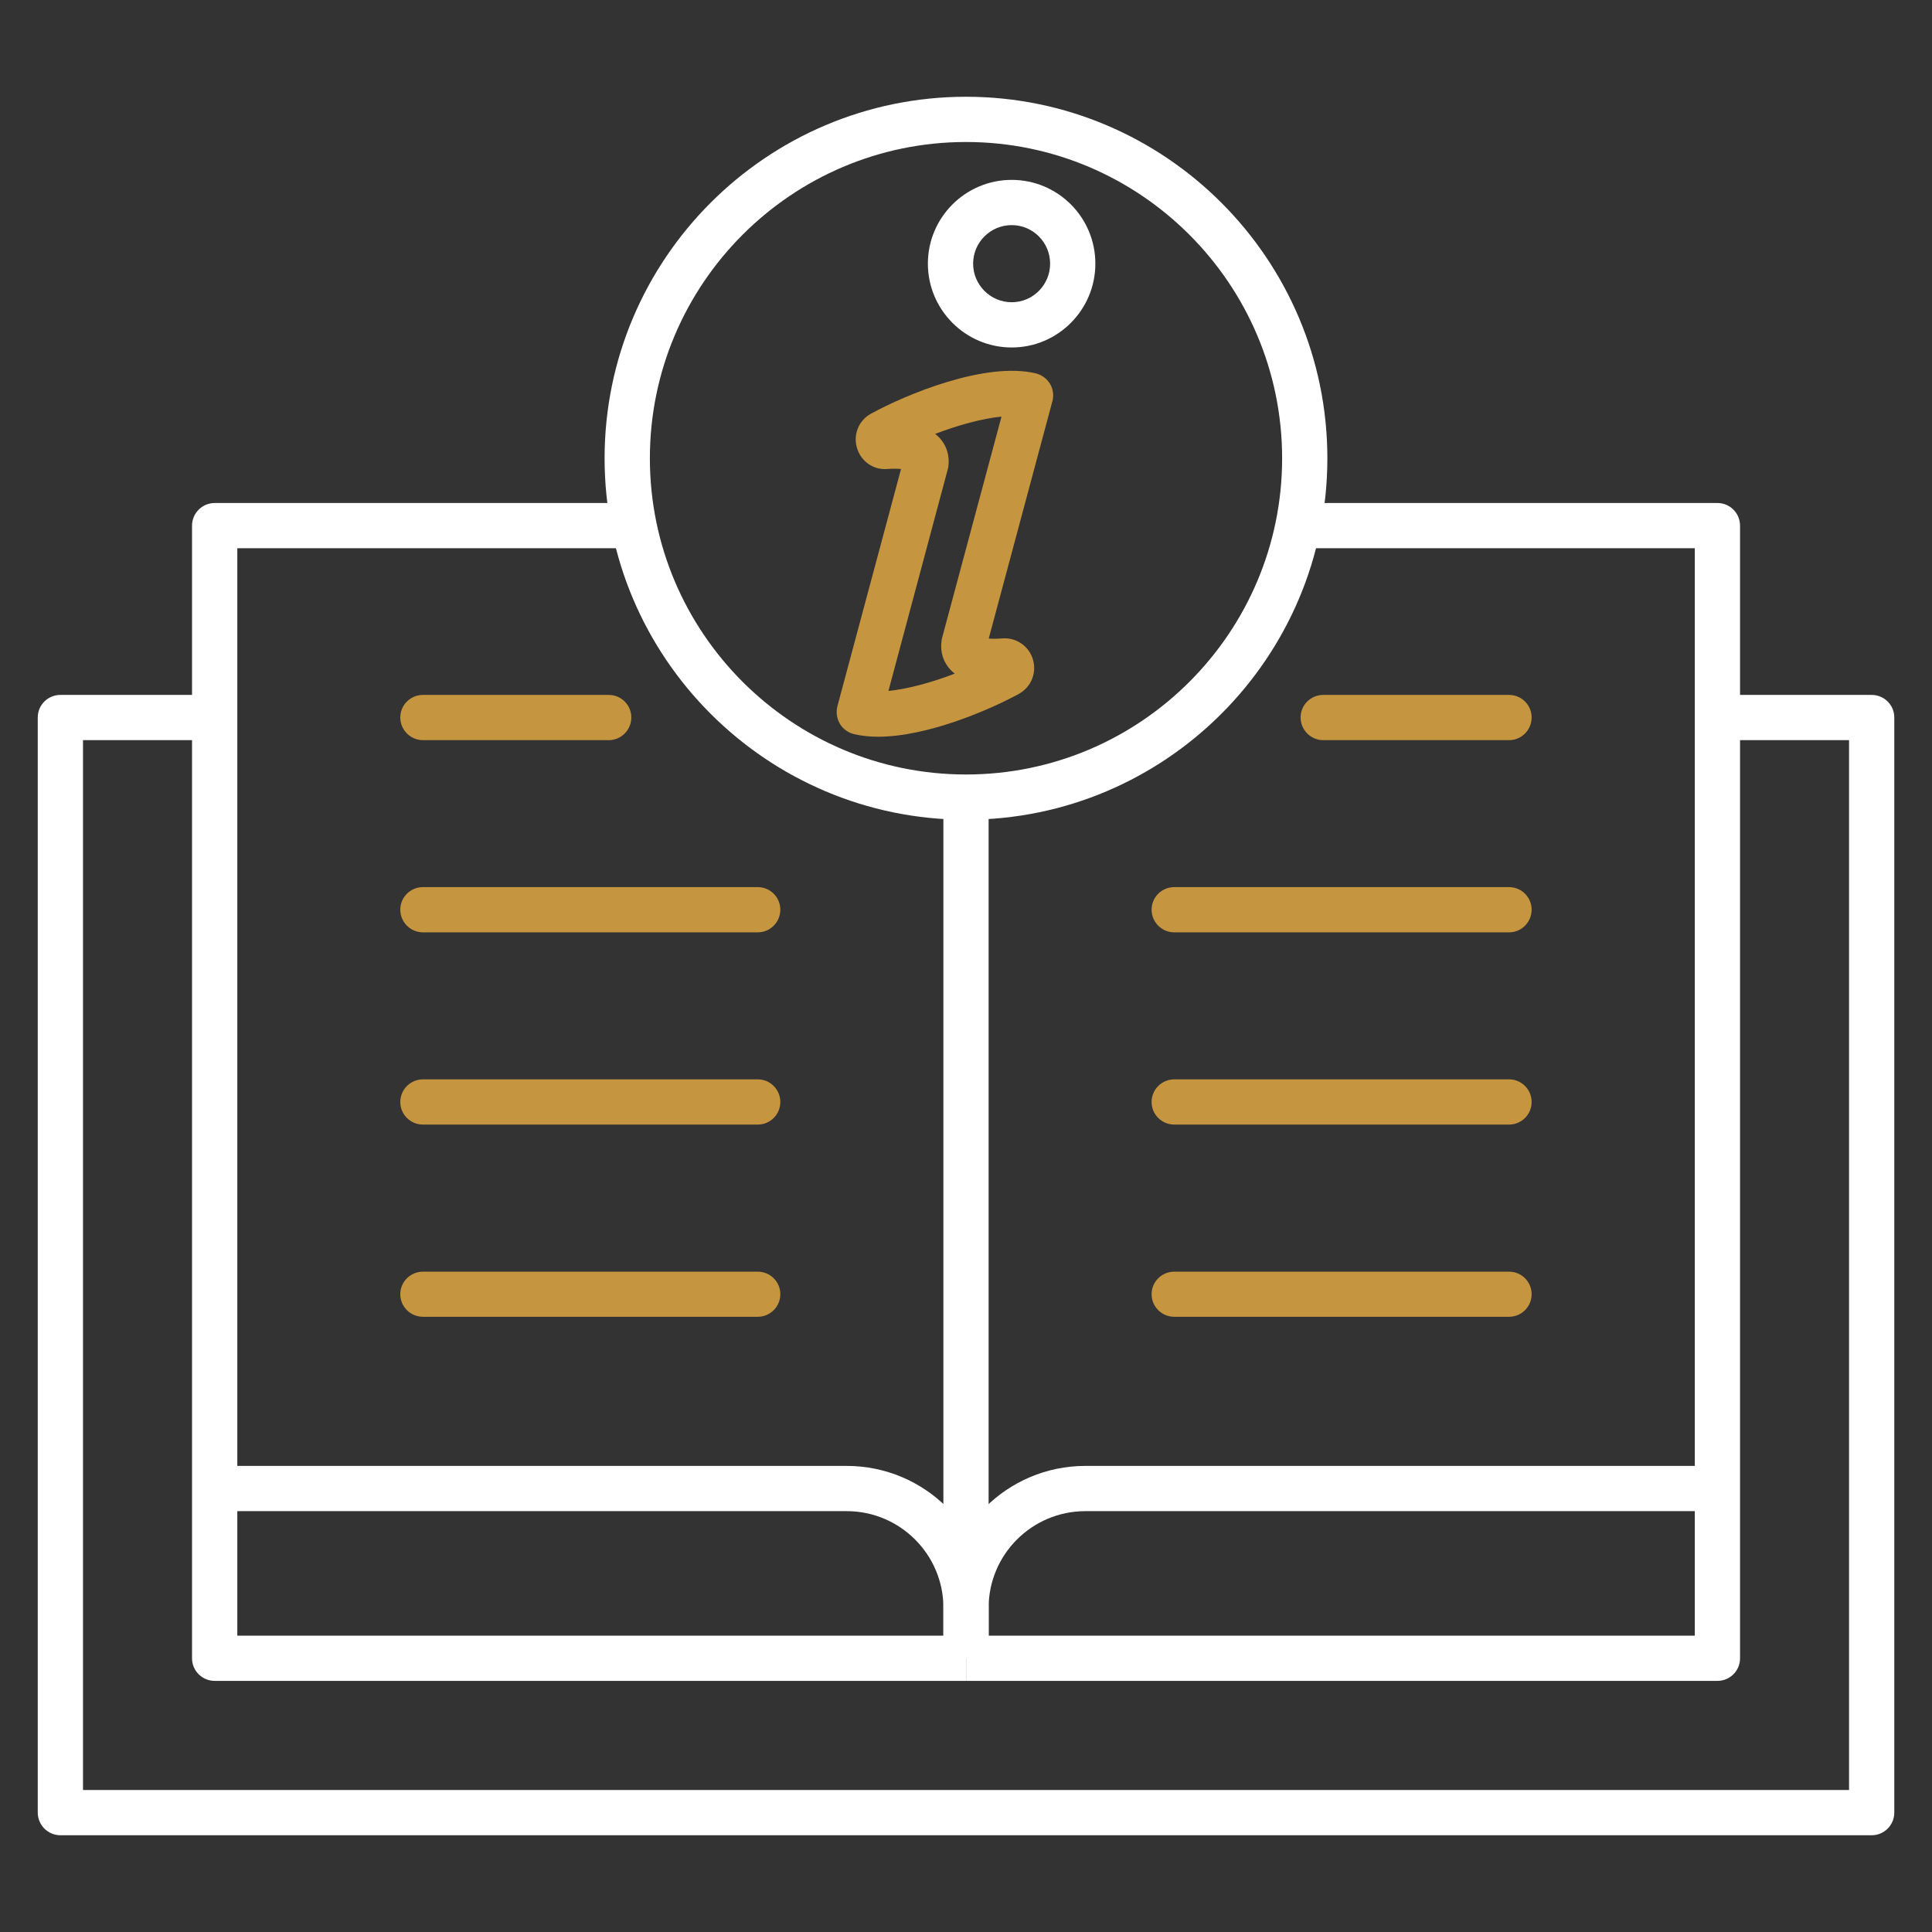 <svg width="48" height="48" viewBox="0 0 48 48" fill="none" xmlns="http://www.w3.org/2000/svg">
<rect x="0" y="0" width="48" height="48" fill="#333333" stroke="none"/>
<path d="M46.503 45.596H1.501C1.19 45.596 0.938 45.344 0.938 45.033V17.825C0.938 17.514 1.19 17.265 1.501 17.265H5.336V18.389H2.062V44.472H45.939V18.389H42.67V17.265H46.503C46.811 17.265 47.063 17.515 47.063 17.825V45.033C47.063 45.344 46.811 45.596 46.503 45.596Z" fill="white"/>
<path d="M24.562 38.211H23.438V19.925H24.562V38.211ZM24.001 41.761H5.335C5.024 41.761 4.771 41.511 4.771 41.201V13.06C4.771 12.749 5.024 12.497 5.335 12.497H15.752V13.621H5.896V40.637H24.001V41.761V41.761Z" fill="white"/>
<path d="M42.671 41.761H24.002V40.637H42.107V13.621H32.251V12.497H42.671C42.979 12.497 43.231 12.749 43.231 13.06V41.2C43.231 41.511 42.979 41.761 42.671 41.761L42.671 41.761Z" fill="white"/>
<path d="M24.563 41.201H23.439V39.946C23.439 38.62 22.36 37.544 21.036 37.544H5.336V36.42H21.036C22.982 36.42 24.563 38.001 24.563 39.946V41.201L24.563 41.201Z" fill="white"/>
<path d="M24.562 41.201H23.438V39.946C23.438 38.001 25.021 36.42 26.967 36.42H42.67V37.544H26.967C25.64 37.544 24.562 38.62 24.562 39.946V41.2L24.562 41.201Z" fill="white"/>
<path d="M37.492 18.389H32.877C32.566 18.389 32.313 18.136 32.313 17.825C32.313 17.515 32.566 17.265 32.877 17.265H37.492C37.801 17.265 38.053 17.515 38.053 17.825C38.053 18.136 37.801 18.389 37.492 18.389ZM37.492 23.164H29.175C28.864 23.164 28.611 22.912 28.611 22.601C28.611 22.29 28.864 22.04 29.175 22.04H37.492C37.801 22.04 38.053 22.29 38.053 22.601C38.053 22.912 37.801 23.164 37.492 23.164ZM37.492 27.94H29.175C28.864 27.94 28.611 27.69 28.611 27.379C28.611 27.068 28.864 26.816 29.175 26.816H37.492C37.801 26.816 38.053 27.068 38.053 27.379C38.053 27.69 37.801 27.94 37.492 27.94ZM37.492 32.715H29.175C28.864 32.715 28.611 32.465 28.611 32.154C28.611 31.844 28.864 31.594 29.175 31.594H37.492C37.801 31.594 38.053 31.844 38.053 32.154C38.053 32.465 37.801 32.715 37.492 32.715Z" fill="#C69540"/>
<path d="M15.125 18.389H10.509C10.198 18.389 9.945 18.136 9.945 17.825C9.945 17.515 10.198 17.265 10.509 17.265H15.125C15.433 17.265 15.685 17.515 15.685 17.825C15.685 18.136 15.433 18.389 15.125 18.389ZM18.827 23.164H10.509C10.198 23.164 9.945 22.912 9.945 22.601C9.945 22.29 10.198 22.04 10.509 22.04H18.826C19.135 22.04 19.387 22.29 19.387 22.601C19.387 22.912 19.135 23.164 18.826 23.164H18.827ZM18.827 27.94H10.509C10.198 27.94 9.945 27.69 9.945 27.379C9.945 27.068 10.198 26.816 10.509 26.816H18.826C19.135 26.816 19.387 27.068 19.387 27.379C19.387 27.69 19.135 27.94 18.826 27.94H18.827ZM18.827 32.715H10.509C10.198 32.715 9.945 32.465 9.945 32.154C9.945 31.844 10.198 31.594 10.509 31.594H18.826C19.135 31.594 19.387 31.844 19.387 32.154C19.387 32.465 19.135 32.715 18.826 32.715H18.827Z" fill="#C69540"/>
<path d="M24.001 3.528C19.669 3.528 16.146 7.055 16.146 11.386C16.146 15.718 19.669 19.242 24.001 19.242C28.333 19.242 31.854 15.718 31.854 11.386C31.854 7.055 28.33 3.528 24.001 3.528ZM24.001 20.366C19.05 20.366 15.021 16.337 15.021 11.386C15.021 6.435 19.05 2.404 24.001 2.404C28.952 2.404 32.978 6.435 32.978 11.386C32.978 16.337 28.952 20.366 24.001 20.366Z" fill="white"/>
<path d="M23.234 10.78C23.271 10.81 23.308 10.841 23.34 10.876C23.518 11.065 23.595 11.317 23.563 11.586C23.558 11.61 23.555 11.636 23.547 11.66L22.073 17.166C22.551 17.119 23.149 16.956 23.72 16.736C23.683 16.707 23.648 16.675 23.616 16.643C23.439 16.454 23.356 16.204 23.391 15.936C23.393 15.909 23.399 15.883 23.404 15.856L24.882 10.35C24.401 10.398 23.805 10.562 23.234 10.78ZM21.812 18.304C21.602 18.304 21.403 18.282 21.22 18.24C21.071 18.203 20.943 18.112 20.866 17.982C20.789 17.849 20.768 17.695 20.805 17.546L22.386 11.652C22.306 11.644 22.195 11.641 22.043 11.652C21.698 11.681 21.39 11.463 21.291 11.128C21.193 10.796 21.334 10.445 21.639 10.278C22.508 9.802 24.48 8.978 25.735 9.276C25.881 9.313 26.008 9.406 26.088 9.537C26.165 9.667 26.186 9.824 26.146 9.97L24.565 15.864C24.645 15.872 24.757 15.872 24.905 15.861C25.251 15.835 25.564 16.053 25.663 16.385C25.761 16.72 25.618 17.07 25.315 17.238C24.573 17.645 23.029 18.304 21.812 18.304V18.304Z" fill="#C69540"/>
<path d="M25.136 5.593C24.607 5.593 24.177 6.021 24.177 6.55C24.177 7.078 24.607 7.509 25.136 7.509C25.663 7.509 26.09 7.078 26.09 6.55C26.09 6.021 25.662 5.593 25.136 5.593ZM25.136 8.633C23.988 8.633 23.053 7.698 23.053 6.55C23.053 5.401 23.988 4.469 25.136 4.469C26.284 4.469 27.214 5.401 27.214 6.55C27.214 7.698 26.282 8.633 25.136 8.633Z" fill="white"/>
</svg>
